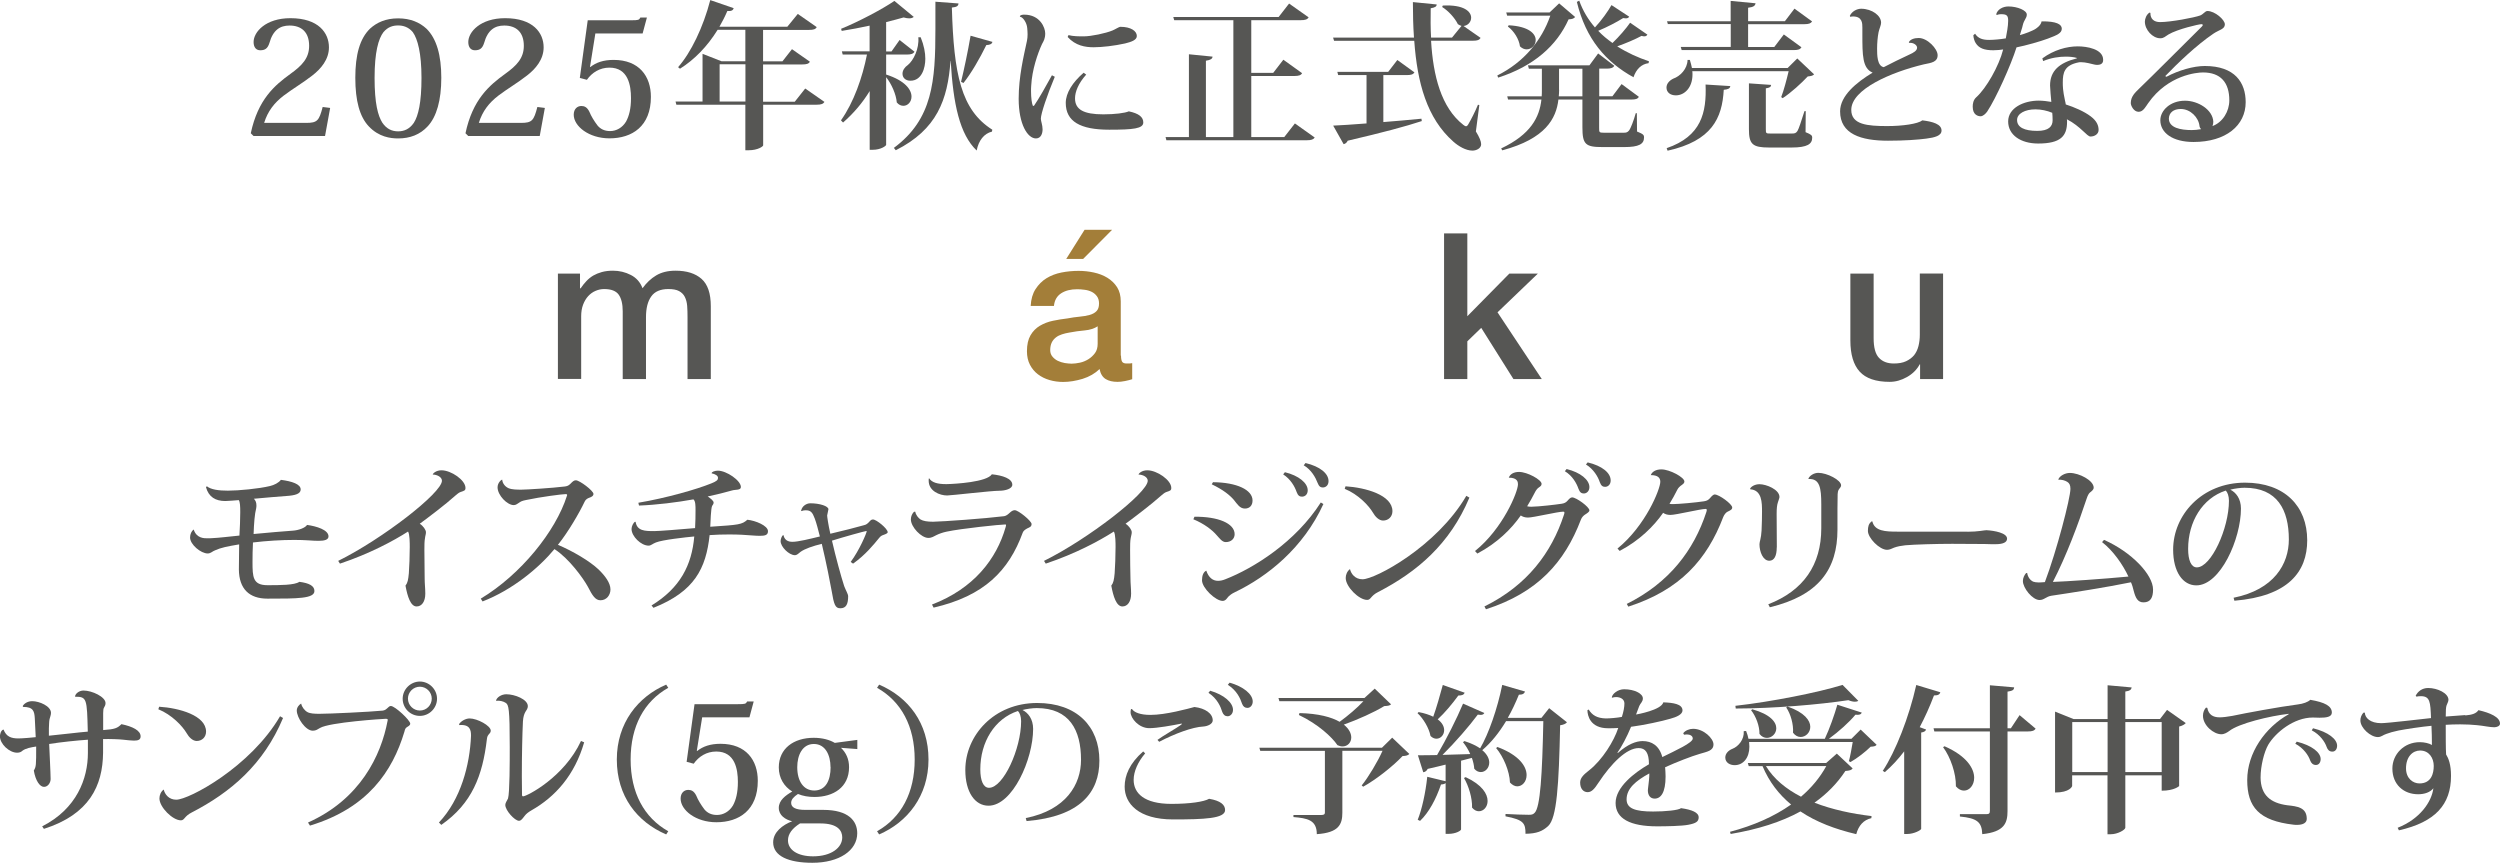 <?xml version="1.0" encoding="UTF-8"?><svg id="_レイヤー_2" xmlns="http://www.w3.org/2000/svg" viewBox="0 0 275.04 94.91"><defs><style>.cls-1{fill:#a37e39;}.cls-2{fill:#565654;}</style></defs><g id="_文字"><path class="cls-2" d="M36.32,11.89l-.56,3.07h-7.87l-.3-.3c.79-3.72,2.62-5.27,4.36-6.53,1.31-.94,2.06-1.75,2.06-3.09,0-1.52-.86-2.23-2.15-2.23-1.05,0-1.82.49-2.22,1.92-.19.61-.49.8-1.01.8-.44,0-.73-.31-.73-.91,0-1.1,1.33-2.62,4.05-2.62,3.09,0,4.24,1.62,4.24,3.21,0,1.34-.89,2.37-1.82,3.09-1.05.82-2.17,1.47-3.16,2.22-1.03.79-1.75,1.71-2.15,3h4.64c1.22,0,1.41-.26,1.8-1.75l.8.1Z"/><path class="cls-2" d="M40.57,13.9c-1-1.06-1.48-2.81-1.48-5.34s.49-4.31,1.62-5.41c.75-.68,1.73-1.13,3.09-1.13s2.37.45,3.11,1.13c1.13,1.1,1.64,2.95,1.64,5.41s-.51,4.28-1.5,5.34c-.84.91-1.94,1.33-3.25,1.33-.84,0-2.13-.16-3.23-1.33ZM42.19,3.53c-.56.73-.98,2.22-.98,5.04s.37,4.17.86,4.94c.47.68,1.05.94,1.73.94s1.26-.26,1.73-.94c.49-.77.84-2.22.84-4.94s-.42-4.29-.96-5.04c-.47-.56-1.06-.73-1.61-.73-.59,0-1.13.17-1.61.73Z"/><path class="cls-2" d="M59.94,11.89l-.56,3.07h-7.87l-.3-.3c.79-3.72,2.62-5.27,4.36-6.53,1.31-.94,2.06-1.75,2.06-3.09,0-1.52-.86-2.23-2.15-2.23-1.05,0-1.82.49-2.22,1.92-.19.61-.49.8-1.01.8-.44,0-.73-.31-.73-.91,0-1.1,1.33-2.62,4.05-2.62,3.09,0,4.24,1.62,4.24,3.21,0,1.34-.89,2.37-1.82,3.09-1.05.82-2.17,1.47-3.16,2.22-1.03.79-1.75,1.71-2.15,3h4.64c1.22,0,1.41-.26,1.8-1.75l.8.1Z"/><path class="cls-2" d="M63.79,8.57l.87-6.34h4.78c.79,0,.87-.03,1.01-.3h.72l-.47,1.75h-5.2l-.59,3.68.03.02c.65-.51,1.45-.79,2.57-.79,2.81,0,4.1,1.8,4.1,4.07,0,3.23-2.06,4.56-4.56,4.56-2.27,0-3.93-1.34-3.93-2.6,0-.66.42-.96.84-.96.35,0,.63.14.87.61.21.51.51,1.01.91,1.54.31.37.75.61,1.38.61.7,0,1.36-.38,1.76-1.05.33-.61.54-1.41.54-2.58,0-1.4-.31-3.35-2.37-3.35-1.06,0-1.92.54-2.48,1.34l-.79-.21Z"/><path class="cls-2" d="M88.59,9.74l2.11,1.47c-.14.23-.37.31-.87.31h-5.87v4.47c0,.12-.59.54-1.59.54h-.37v-5.01h-7.59l-.09-.35h2.97v-5.25l2.09.82h2.62v-3.46h-3.05c-1.15,1.85-2.55,3.28-4.14,4.28l-.21-.17c1.4-1.57,2.78-4.42,3.54-7.38l2.58.89c-.07.23-.25.35-.7.31-.26.61-.56,1.19-.87,1.73h7.47l1.15-1.41,2.08,1.45c-.12.24-.35.31-.84.31h-5.06v3.46h2.13l1.05-1.34,1.97,1.38c-.12.23-.37.3-.84.3h-4.31v4.1h3.49l1.13-1.43ZM79.17,11.17h2.84v-4.1h-2.84v4.1Z"/><path class="cls-2" d="M97.49,6v2.2c2.11.68,2.79,1.68,2.79,2.43,0,.59-.42,1.01-.89,1.01-.25,0-.51-.1-.73-.37-.07-.89-.58-2.04-1.17-2.78v7.45c-.02.12-.59.54-1.48.54h-.33v-6.46c-.79,1.29-1.76,2.44-2.93,3.46l-.23-.24c1.4-1.97,2.36-4.7,2.86-7.24h-2.67l-.09-.35h3.05v-2.83c-1.03.23-2.08.42-3.07.58-.03-.14-.05-.19-.07-.23,1.97-.8,4.57-2.18,5.87-3.07l2.13,1.76c-.12.1-.28.16-.49.16-.17,0-.38-.03-.63-.1-.54.16-1.21.33-1.92.51v3.23h.59l.89-1.26,1.64,1.29c-.14.23-.37.31-.82.31h-2.3ZM102.92.19l2.53.19c-.02.26-.16.4-.73.45.21,7.35,1.01,11.26,4.45,13.44l-.04.21c-.87.21-1.47.98-1.68,2.08-1.87-1.78-2.58-5.1-2.86-9.86h-.02c-.31,4.28-1.48,7.54-6.02,9.83l-.21-.26c4.28-3.16,4.57-7.37,4.57-13.07V.19ZM101.29,4.1c.37.91.51,1.71.51,2.37,0,.99-.38,2.41-1.64,2.41-.54,0-.87-.33-.87-.77,0-.37.24-.72.59-.96.61-.49,1.26-1.78,1.15-3.05h.26ZM105.73,9.01c.31-1.26.75-3.33,1.05-5.08l2.41.68c-.07.21-.23.33-.68.35-.72,1.47-1.64,3.07-2.51,4.17l-.26-.12Z"/><path class="cls-2" d="M116.05,8.43c-.84,2.02-1.54,4.08-1.54,4.63,0,.26.19.7.19,1.17,0,.44-.17,1-.73,1-.91,0-1.9-1.54-1.9-4.36,0-2.43.54-4.64.91-6.37.05-.24.07-.47.07-.72,0-.23-.02-.47-.04-.7-.05-.59-.47-1.2-.79-1.24l-.02-.07c.07-.12.28-.16.47-.16,1.75,0,2.32,1.43,2.32,2.06,0,.58-.17.84-.35,1.17-.49,1.06-1.1,2.85-1.19,4.57-.02.21-.02.42-.02.61,0,.77.09,1.4.21,1.64l.12-.03c.51-.72,1.4-2.32,1.97-3.35l.3.16ZM119.49,8.22c-.84.94-1.22,1.87-1.22,2.6,0,1.24.96,1.76,3.11,1.76,1.29,0,2.37-.14,2.81-.33,1.1.23,1.59.63,1.59,1.22,0,.68-1.08.8-3.75.8-3.19,0-4.78-.91-4.78-2.95,0-1.08.75-2.27,1.97-3.32l.28.21ZM117.54,3.86c.52.14,1.17.14,1.68.14.82,0,2.41-.33,3.18-.65.3-.12.7-.4.87-.4,1.12,0,1.8.45,1.8,1.01,0,.45-.61.65-1.29.82-1.17.26-2.53.42-3.46.42s-1.99-.17-2.86-1.13l.09-.21Z"/><path class="cls-2" d="M142.46,13.58l2.18,1.55c-.14.21-.37.3-.87.3h-15.45l-.09-.35h2.57V5.97l2.6.26c-.02.24-.21.37-.73.45v8.4h3.02V2.22h-6.51l-.1-.35h11.59l1.15-1.48,2.15,1.52c-.14.23-.37.31-.86.31h-5.45v5.8h2.41l1.12-1.45,2.06,1.48c-.12.23-.37.31-.84.31h-4.75v6.72h3.63l1.17-1.5Z"/><path class="cls-2" d="M162.75,11.56l-.38,2.9c.4.65.58,1.1.58,1.41,0,.44-.51.7-.96.7-.72,0-1.54-.49-2.09-.98-2.92-2.57-3.98-6.49-4.31-11.1h-8.82l-.11-.35h8.9c-.09-1.26-.12-2.57-.12-3.91l2.62.26c-.02.23-.16.33-.66.42-.02,1.08-.02,2.18.04,3.23h2.3l1.05-1.29c-.14-.04-.26-.1-.4-.19-.33-.68-1.05-1.47-1.73-1.89l.07-.16c2.36-.12,3.12.68,3.12,1.34,0,.47-.37.87-.84.91l1.88,1.31c-.14.23-.35.31-.84.31h-4.61c.23,3.88,1.12,7.35,3.54,9.25.12.1.23.16.31.16s.17-.07.26-.24c.26-.44.75-1.38,1.05-2.13l.14.04ZM152.19,8.26v5.17c1.31-.1,2.72-.23,4.19-.37l.04.26c-1.76.58-4.29,1.26-8.15,2.16-.1.23-.28.35-.45.38l-1.15-2.04c.82-.03,2.09-.12,3.67-.24v-5.32h-3.12l-.09-.35h5.59l1.01-1.31,1.88,1.36c-.14.23-.37.3-.84.3h-2.57Z"/><path class="cls-2" d="M171.53.37l1.76,1.5c-.14.17-.31.24-.72.26-1.29,2.88-3.82,5.15-7.75,6.41l-.09-.24c2.92-1.45,4.89-3.86,5.83-6.58h-4.75l-.1-.35h4.77l1.05-1ZM180.08,12.45l.02,2.02c.68.28.77.37.77.65,0,.73-.56,1.06-2.17,1.06h-2.41c-1.87,0-2.2-.3-2.2-2.18v-3.05h-2.64c-.24,2.08-1.4,4.31-6.18,5.59l-.12-.21c3.26-1.54,4.22-3.44,4.43-5.38h-3.67l-.09-.35h3.79c.02-.23.02-.47.02-.7v-2.34h-1.43l-.1-.37h6.76l.96-1.31,1.78,1.36c-.14.23-.38.31-.84.31h-.82v3.04h1.45l1.01-1.34,1.9,1.4c-.12.23-.35.3-.84.3h-3.53v3.09c0,.51,0,.56.49.56h2.25c.19,0,.37-.02.54-.23.19-.23.52-1.1.75-1.92h.1ZM165.98,2.78c2.23.12,2.97.94,2.97,1.62,0,.56-.45,1.03-1,1.03-.24,0-.49-.1-.73-.33-.1-.79-.66-1.69-1.33-2.18l.09-.14ZM171.53,9.88c0,.23-.02.47-.04.72h2.6v-3.04h-2.57v2.32ZM179.24,1.83c-.07.12-.17.19-.37.19-.09,0-.17-.02-.3-.03-.7.44-1.73.98-2.74,1.4.47.51,1.01.94,1.57,1.34.73-.7,1.52-1.62,1.94-2.23l1.9,1.31c-.07.12-.17.19-.35.19-.07,0-.17-.02-.3-.05-.7.38-1.69.8-2.67,1.15,1.1.7,2.29,1.24,3.49,1.64l-.04.21c-.79.1-1.36.66-1.66,1.55-3.04-1.68-5.24-4.19-6.23-8.29l.26-.14c.4,1.12.99,2.09,1.73,2.95.72-.77,1.45-1.8,1.82-2.46l1.94,1.27Z"/><path class="cls-2" d="M195.96,10.68c.28-.7.61-1.96.82-2.85h-10.6c.02.12.02.24.02.37,0,1.43-.87,2.29-1.83,2.29-.61,0-1.03-.33-1.03-.86,0-.44.35-.79.75-.98.75-.26,1.55-1.06,1.57-2.06h.25c.1.31.17.61.23.89h10.53l1.06-1.05,1.85,1.75c-.16.16-.33.19-.7.23-.68.73-1.85,1.8-2.76,2.39l-.16-.12ZM190.36,9.48c-.04.26-.23.35-.72.4-.17,3.12-1.31,5.62-6.18,6.7l-.1-.28c3.82-1.31,4.4-3.91,4.28-7l2.72.17ZM183.5,2.67l-.1-.33h7V.1l2.74.26c-.05.28-.23.42-.82.49v1.48h4.05l1.05-1.38,1.94,1.41c-.14.21-.35.3-.84.3h-6.2v2.51h2.88l1.05-1.38,1.94,1.41c-.14.23-.35.31-.86.31h-12.32l-.1-.35h5.5v-2.51h-6.9ZM198.66,12.24l-.02,2.3c.63.26.73.35.73.61,0,.68-.51,1.08-2.27,1.08h-2.46c-1.85,0-2.23-.37-2.23-2.02v-5.04l2.44.17c-.02.21-.12.31-.58.38v4.5c0,.45.02.47.51.47h2.32c.35,0,.47-.02.65-.28.16-.26.42-1.1.77-2.18h.14Z"/><path class="cls-2" d="M210.01,4.63c.16-.3.58-.45,1.08-.45.96,0,2.08,1.19,2.08,1.89,0,.75-.66.84-1.52,1.01-3.6.86-7.98,2.74-7.98,5.01,0,1.62,1.76,1.78,3.96,1.78,1.68,0,3.37-.24,3.86-.63,1.15.14,2.11.42,2.11,1.12,0,.58-.75.77-1.68.89-.89.12-2.39.23-4.21.23-2.97,0-5.27-.73-5.27-3.23,0-1.71,1.8-3.19,3.58-4.26-1.13-.47-1.13-1.92-1.13-4.24v-.72c0-.45,0-1.22-1.03-1.22-.11,0-.19.02-.3.04l-.05-.1c.21-.49.77-.79,1.26-.79,1.19.02,2.18.75,2.18,1.54,0,.28-.19.63-.28,1.05-.1.52-.16,1.19-.16,1.8,0,.68,0,1.9.73,2.04.73-.38,1.97-1,2.81-1.38.52-.23.86-.45.86-.77,0-.28-.42-.58-.86-.52l-.05-.07Z"/><path class="cls-2" d="M219.62,1.55c.14-.51.72-.84,1.34-.84,1,0,2.02.44,2.02.89,0,.42-.3.54-.45,1.2-.05.28-.23.73-.31,1.06.49-.12,1.43-.47,1.78-.72.38-.26.56-.52.61-.79,1.64-.02,2.22.33,2.22.8s-.45.7-1.54,1.1c-.79.3-2.46.77-3.44.96-.61,1.94-2.25,5.59-3.23,7.07-.19.26-.47.51-.72.51-.28,0-.87-.14-.87-1.05,0-.3.05-.73.38-1.03,1.1-.98,2.51-3.44,2.97-5.27-.16.04-.73.09-1.08.09-1.01,0-1.59-.23-1.94-.79-.12-.16-.26-.59-.26-.87l.19-.16c.35.54.86.68,1.55.68.45,0,1.29-.07,1.83-.17.1-.54.26-1.33.26-1.94,0-.58-.16-.72-.79-.72-.14,0-.3.02-.47.09l-.07-.12ZM224.71,6.41c1.24-.91,2.67-1.31,3.88-1.31.98,0,2.79.28,2.79,1.48,0,.14,0,.56-.66.56-.1,0-.21-.02-.31-.04-.31-.07-.96-.26-1.47-.26-.09,0-.17,0-.25.02-1.59.31-1.75,1.15-1.75,2.22,0,.38,0,.87.24,1.97.04.14.07.33.09.44.94.3,2.03.77,2.74,1.31.7.52.87,1.05.87,1.5s-.44.72-.89.72c-.38.02-1.08-1.12-2.6-1.9.02.07.02.17.02.28,0,1.57-.7,2.39-3.18,2.39-1.92,0-3.3-.94-3.3-2.43s1.71-2.29,3.37-2.29c.42,0,1,.07,1.38.14-.05-.51-.12-1.29-.14-1.8,0-1.61,1-2.5,2.95-2.99l-.02-.05c-.31-.09-.72-.14-1.19-.14-.73,0-1.62.12-2.5.49l-.09-.31ZM225.78,12.41c-.56-.24-1.24-.38-1.85-.38-1.15,0-2.02.47-2.02,1.17,0,.8.79,1.2,2.22,1.2,1.26,0,1.69-.49,1.69-1.17,0-.3-.02-.66-.04-.82Z"/><path class="cls-2" d="M238.34,8.45c1.34-.72,3-1.19,4.22-1.19,3.32,0,4.5,1.83,4.5,3.98,0,2.57-2.18,4.38-5.74,4.38-2.3,0-3.65-1.01-3.65-2.39,0-1.05,1.06-2.15,2.72-2.15,1.43,0,3.05.98,3.11,2.32,0,.14-.04.35-.09.47,1.13-.42,1.85-1.62,1.85-2.83,0-1.97-.96-3.07-2.9-3.07-.63,0-3.84.26-6.02,3.37-.3.42-.56.96-1.06.96-.54,0-.86-.68-.86-.96,0-.72.47-1.15.92-1.59,1.47-1.41,4.8-4.75,6.88-6.81.09-.09.12-.14.12-.19s-.05-.09-.16-.09c-.26,0-2.62.54-3.61,1.13-.4.24-.51.42-.91.42-.84,0-1.69-.93-1.69-1.83,0-.31.17-.79.52-1l.09.04c-.02.66.4,1.01,1.06,1.01,1.17,0,3.77-.49,4.42-.73.35-.14.54-.49.79-.49.82,0,1.92.96,1.92,1.47,0,.54-.63.59-1.27,1.03-1.87,1.27-3.89,3.21-5.29,4.66l.12.07ZM241.12,14.31c.3,0,.66-.03,1.03-.1-.07-.09-.16-.21-.17-.35-.1-.94-1-1.87-2.06-1.87-.82,0-1.29.42-1.31,1.05,0,1.03,1.31,1.27,2.51,1.27Z"/><path class="cls-2" d="M61.39,30.1h2.42v1.62h.07c.19-.28.4-.55.63-.79.22-.24.47-.44.75-.61.28-.16.59-.29.95-.39.36-.1.77-.15,1.23-.15.7,0,1.36.16,1.96.47.61.31,1.04.8,1.29,1.46.43-.6.93-1.07,1.5-1.41.57-.34,1.28-.52,2.13-.52,1.23,0,2.18.3,2.86.9.68.6,1.02,1.6,1.02,3.01v8.01h-2.56v-6.78c0-.46-.01-.89-.04-1.27s-.12-.71-.26-.99c-.14-.28-.36-.49-.64-.64-.28-.15-.67-.22-1.17-.22-.87,0-1.5.27-1.88.81-.39.54-.58,1.3-.58,2.29v6.8h-2.56v-7.45c0-.81-.15-1.42-.44-1.83-.29-.41-.83-.62-1.6-.62-.33,0-.65.07-.95.2-.31.13-.58.33-.81.58-.23.25-.42.57-.56.94s-.21.8-.21,1.28v6.89h-2.56v-11.6Z"/><path class="cls-1" d="M123.33,39.12c0,.31.04.54.12.67.08.13.24.2.48.2h.27c.1,0,.22-.01.36-.04v1.77c-.09.03-.21.06-.35.1-.14.04-.29.07-.44.1s-.3.05-.45.07c-.15.01-.28.02-.38.02-.52,0-.96-.1-1.3-.31-.34-.21-.57-.58-.67-1.1-.51.49-1.13.85-1.87,1.08-.74.22-1.45.34-2.14.34-.52,0-1.02-.07-1.5-.21s-.9-.35-1.27-.63c-.37-.28-.66-.63-.88-1.05s-.33-.92-.33-1.49c0-.72.13-1.3.39-1.75s.61-.8,1.03-1.05c.43-.25.9-.44,1.44-.55.53-.11,1.07-.2,1.6-.26.46-.09.9-.15,1.32-.19.42-.04.79-.1,1.11-.19.32-.09.58-.23.76-.42.19-.19.28-.47.28-.84,0-.33-.08-.6-.24-.81-.16-.21-.35-.37-.58-.48-.23-.11-.49-.19-.77-.22-.29-.04-.55-.06-.81-.06-.72,0-1.31.15-1.77.45-.46.3-.73.76-.79,1.39h-2.56c.04-.75.22-1.37.54-1.86s.71-.89,1.2-1.19,1.04-.51,1.65-.63c.61-.12,1.24-.18,1.88-.18.57,0,1.13.06,1.68.18.55.12,1.05.31,1.49.58.44.27.8.62,1.07,1.04.27.43.4.95.4,1.56v5.97ZM120.78,35.89c-.39.25-.87.41-1.44.46-.57.05-1.14.13-1.71.24-.27.04-.53.11-.79.19-.25.08-.48.19-.67.34s-.35.33-.46.56-.17.51-.17.84c0,.28.08.52.25.72.16.19.36.35.59.46.23.11.49.19.76.24.28.04.53.07.75.07.28,0,.59-.04.92-.11.33-.07.64-.2.93-.38.29-.18.53-.41.73-.68s.29-.62.29-1.02v-1.91ZM119.32,25.28h3.03l-3.19,3.21h-1.86l2.02-3.21Z"/><path class="cls-2" d="M158.87,25.68h2.56v9.11l4.62-4.69h3.14l-4.44,4.26,4.87,7.34h-3.12l-3.54-5.63-1.53,1.48v4.15h-2.56v-16.02Z"/><path class="cls-2" d="M213.75,41.7h-2.51v-1.62h-.04c-.31.58-.78,1.05-1.4,1.4-.62.35-1.25.53-1.9.53-1.53,0-2.63-.38-3.31-1.13-.68-.75-1.02-1.9-1.02-3.42v-7.36h2.56v7.11c0,1.02.19,1.73.58,2.15.39.42.93.63,1.64.63.54,0,.99-.08,1.35-.25s.65-.39.88-.66c.22-.28.38-.61.48-1,.1-.39.15-.81.15-1.26v-6.73h2.56v11.6Z"/><path class="cls-2" d="M22.75,53.49c.45.38,1.34.49,2.32.49,1.17,0,3.4-.21,4.64-.51.44-.1.98-.37,1.19-.68,1.22.16,2.18.47,2.18,1.06,0,.47-.58.66-1.61.72-.73.04-2.23.19-3.54.3.19.19.28.42.28.72,0,.1,0,.23-.03.35-.16.61-.24,1.62-.28,2.81,1.66-.16,3.35-.3,4.33-.37.61-.04,1.36-.31,1.55-.63,1.03.14,2.36.54,2.36,1.26,0,.38-.45.49-1.1.49-.31,0-.7-.02-1.08-.05-.47-.03-1.01-.05-1.59-.05-1.41,0-3.04.1-4.54.28-.04.73-.05,1.5-.05,2.15,0,1.64.03,2.55,1.64,2.55,1.34,0,3,0,3.51-.37,1.1.14,1.66.45,1.66,1.01,0,.84-1.87.84-5.17.84-1.99,0-3.12-1.06-3.14-3.21,0-.68.02-1.97.03-2.76-1.34.23-1.97.35-2.64.65-.3.1-.47.35-.82.35-.75,0-1.94-.98-1.94-1.76,0-.37.16-.7.38-.87h.02c.31.96,1.13.96,1.5.96.17,0,.37,0,.58-.02.63-.02,1.82-.17,2.95-.28.05-.73.09-1.92.09-2.57s-.02-1.12-.16-1.33c-.49.03-1.12.1-1.48.1-1.08,0-1.83-.44-2.13-1.52l.09-.1Z"/><path class="cls-2" d="M37.2,61.71c4.87-2.41,11.42-7.49,11.42-8.82,0-.42-.56-.68-1.01-.68,0-.12.37-.47.96-.47,1.06,0,2.64,1.08,2.64,1.94,0,.28-.12.31-.54.45-.21.07-.38.24-.58.4-1.06.96-2.93,2.37-3.91,3.09.38.24.68.68.68.93,0,.26-.07.35-.1.63-.07.35-.07.86-.07,1.33,0,.91.02,2.51.03,3.14,0,.56.07,1.08.07,1.66,0,.87-.38,1.41-.96,1.41-.65,0-1-1.08-1.22-2.29.24-.31.3-.63.37-1.36.05-.68.1-1.94.1-2.88,0-.4,0-1.43-.19-1.71-1.61,1.03-4.21,2.43-7.49,3.53l-.19-.3Z"/><path class="cls-2" d="M52.89,65.86c4.4-2.64,8.24-7.4,9.48-11.31.02-.03.02-.07.02-.1,0-.07-.04-.09-.16-.09-.35,0-2.72.3-4.36.65-.44.09-.58.16-.77.3-.17.1-.33.26-.58.26-.72,0-1.78-1.08-1.78-1.96,0-.49.4-.84.51-.84.03.4.31.77.7.94.38.16.93.16,1.43.16s3.33-.17,4.78-.35c.31-.05.4-.12.58-.28.24-.24.38-.4.61-.4.42,0,1.94,1.15,1.94,1.5,0,.24-.24.35-.54.45-.24.1-.37.26-.45.44-.54,1.15-1.8,3.32-2.92,4.71,1.61.68,3.49,1.78,4.47,2.71.72.7,1.31,1.48,1.31,2.2,0,.61-.42,1.19-1.1,1.19-.56,0-.89-.52-1.38-1.48-.51-.94-2.08-3.12-3.68-4.15-1.73,2.09-4.63,4.49-7.91,5.76l-.19-.3Z"/><path class="cls-2" d="M78.3,52.04c0-.12.33-.26.68-.26.94,0,2.53,1.08,2.53,1.8,0,.38-.61.26-.98.38-.72.21-1.78.47-2.67.66.33.23.65.47.65.68,0,.12-.09.26-.16.35-.14.21-.19,1.92-.21,2.3,3.16-.21,3.47-.23,4.08-.77.89.09,2.27.65,2.27,1.26,0,.45-.35.51-.94.51-.42,0-1.34-.09-1.97-.12-.4-.02-.87-.03-1.4-.03-.66,0-1.4.02-2.11.07-.4,3.68-1.66,6.2-6.18,8l-.21-.26c3.14-1.92,4.43-4.43,4.7-7.59-.96.09-3.51.37-4.22.66-.37.14-.54.35-.8.35-.84,0-1.88-1.03-1.88-1.83,0-.3.19-.68.38-.8l.07.02c.16.99,1.01,1.01,2.04,1.01.52,0,2.65-.17,4.5-.33.04-.65.05-1.4.05-1.94,0-.51,0-1.03-.23-1.22-1.83.33-4.07.61-5.99.68l-.07-.31c3.04-.51,6.41-1.47,8.03-2.13.63-.26.73-.37.73-.63,0-.21-.31-.4-.68-.47l-.02-.02Z"/><path class="cls-2" d="M88.14,56.17c.09-.47.56-.8,1.01-.8,1.03,0,1.99.31,1.99.66,0,.1-.14.58-.14.68,0,.14.12,1,.35,2.01,1.33-.31,2.95-.72,3.7-.94.24-.05.37-.16.54-.33.17-.19.26-.3.45-.3.38,0,1.62,1.01,1.62,1.4,0,.12-.21.21-.47.3-.25.09-.31.14-.51.38-.54.66-1.47,1.82-2.83,2.78l-.26-.19c.96-1.29,1.76-3.19,1.76-3.37,0-.03-.02-.03-.05-.03-.12,0-2.57.68-3.77,1.06.42,1.83,1,3.94,1.34,4.99.16.44.44.89.44,1.12,0,.86-.21,1.33-.86,1.33-.56,0-.7-.38-.96-1.94-.12-.7-.58-3.05-1.08-5.15-.98.24-1.85.54-2.32.87-.26.19-.38.38-.66.38-.63-.02-1.55-.91-1.55-1.55,0-.19.11-.56.28-.66l.04.02c.04.17.17.72.96.72.66,0,1.97-.33,3.04-.59-.19-.75-.38-1.48-.56-1.96-.26-.7-.45-.92-1-.92-.16,0-.31.02-.47.09l-.04-.03Z"/><path class="cls-2" d="M102.53,66.51c4.61-1.76,7.11-5.03,8.1-8.5.04-.12.05-.19.05-.24,0-.07-.04-.07-.1-.07-.49,0-4.8.44-6.44.79-.42.09-.82.23-1.12.38-.26.12-.49.31-.89.31-.77,0-1.92-1.2-1.92-2.04,0-.35.16-.66.35-.84h.14c.03.33.35.72.59.86.28.16.72.24,1.36.24,1.13-.02,5.71-.35,7.82-.61.51-.09.71-.66,1.17-.66.4,0,1.85,1.19,1.85,1.52,0,.31-.24.37-.45.47-.19.1-.45.26-.52.47-1.54,4.21-4.24,6.97-9.81,8.26l-.17-.33ZM104.16,53.26c.98-.02,4.42-.23,4.96-1.08,1.17.12,2.25.47,2.25,1.15,0,.44-.77.66-1.43.66-.91,0-5.29.52-5.74.52-.82,0-2.03-.49-2.03-1.62,0-.1,0-.19.02-.26h.04c.28.45.92.63,1.82.63h.12Z"/><path class="cls-2" d="M114.85,61.71c4.87-2.41,11.42-7.49,11.42-8.82,0-.42-.56-.68-1.01-.68,0-.12.37-.47.96-.47,1.07,0,2.64,1.08,2.64,1.94,0,.28-.12.31-.54.45-.21.07-.38.24-.58.4-1.07.96-2.93,2.37-3.91,3.09.38.24.68.68.68.93,0,.26-.07.35-.11.63-.07.35-.07.86-.07,1.33,0,.91.02,2.51.04,3.14,0,.56.07,1.08.07,1.66,0,.87-.38,1.41-.96,1.41-.65,0-1-1.08-1.22-2.29.24-.31.3-.63.37-1.36.05-.68.1-1.94.1-2.88,0-.4,0-1.43-.19-1.71-1.61,1.03-4.21,2.43-7.49,3.53l-.19-.3Z"/><path class="cls-2" d="M131.41,56.85c2.6-.03,4.42.73,4.42,1.92,0,.49-.38.87-.98.87-.4,0-.68-.42-1.05-.82-.45-.51-1.31-1.2-2.51-1.69l.12-.28ZM145.6,55.44c-2.2,4.83-6.14,7.98-9.74,9.71-.4.19-.54.33-.68.45-.17.16-.3.49-.65.51-.77.02-2.29-1.41-2.29-2.27,0-.49.14-.91.47-1.06.26.77.72,1.12,1.29,1.12.24,0,.51-.05.8-.17,3.14-1.22,7.75-4.12,10.51-8.45l.28.17ZM133.45,53.05c2.62.02,4.35.84,4.35,2.01,0,.54-.31.89-.84.89-.56,0-.84-.49-1.22-.96-.44-.51-1.15-1.1-2.43-1.71l.14-.23ZM141.36,51.95c1.52.37,2.51,1.19,2.51,1.99,0,.47-.31.7-.63.7-.25,0-.44-.1-.59-.51-.21-.61-.66-1.41-1.48-1.94l.19-.24ZM143.63,50.94c1.59.38,2.53,1.15,2.53,1.99,0,.47-.31.7-.63.7-.24,0-.42-.1-.58-.52-.21-.56-.68-1.43-1.52-1.92l.19-.24Z"/><path class="cls-2" d="M148.02,53.5c2.22.14,5.17.96,5.17,2.74,0,.61-.45,1.03-1.03,1.03-.44,0-.86-.42-1.1-.85-.47-.8-1.64-2.04-3.12-2.64l.09-.28ZM161.66,54.74c-2.15,5.13-5.78,8.19-10.04,10.39-.84.42-.79.87-1.21.87-.91,0-2.36-1.45-2.36-2.41,0-.37.16-.75.47-.98.12.52.56,1.12,1.38,1.12,1.4,0,8.17-3.61,11.42-9.18l.33.19Z"/><path class="cls-2" d="M162.29,60.61c3.05-2.46,4.71-6.49,4.71-7.33,0-.21-.02-.73-1.01-.73.14-.37.52-.63,1.13-.63.91,0,2.48.86,2.48,1.31,0,.21-.14.28-.33.42-.1.05-.31.31-.4.51-.23.47-.58,1.08-.86,1.54.12.04.33.05.47.05.92-.02,2.67-.23,3.33-.33.33-.05.49-.16.66-.35.14-.16.31-.35.49-.35.45,0,1.9,1.05,1.9,1.43,0,.16-.24.31-.49.47-.14.09-.35.28-.45.56-1.78,4.66-4.73,8.01-10.44,9.85l-.17-.31c4.7-2.32,7.38-5.9,8.75-10.09.04-.1.05-.19.05-.24,0-.07-.04-.1-.12-.1-.61,0-3.3.65-3.88.65-.35,0-.59-.09-.8-.23-1.03,1.48-2.6,3.04-4.78,4.19l-.24-.26ZM172.35,51.6c1.52.37,2.51,1.19,2.51,1.99,0,.45-.31.7-.61.7-.25,0-.44-.1-.59-.51-.21-.61-.66-1.43-1.5-1.94l.19-.24ZM174.67,50.87c1.59.38,2.53,1.15,2.53,1.99,0,.45-.3.7-.61.7-.25,0-.44-.1-.59-.52-.19-.58-.68-1.43-1.52-1.94l.19-.23Z"/><path class="cls-2" d="M177.95,60.35c3.11-2.53,4.71-6.55,4.71-7.35,0-.44-.28-.73-1.05-.73.14-.37.56-.63,1.17-.63.91,0,2.53.87,2.53,1.33,0,.21-.16.28-.33.42-.12.07-.37.3-.45.49-.23.47-.58,1.1-.86,1.55.1.02.26.03.38.03.61,0,2.5-.17,3.42-.31.33-.05.49-.16.66-.35.16-.19.35-.4.52-.4.47,0,1.92,1.05,1.92,1.43,0,.23-.19.31-.52.47-.16.07-.37.33-.47.59-1.78,4.66-4.73,8.01-10.44,9.85l-.17-.3c4.7-2.34,7.38-5.92,8.75-10.09.04-.1.05-.19.05-.24,0-.09-.04-.12-.12-.12-.59,0-3.25.66-3.88.66-.35,0-.59-.09-.8-.23-1.03,1.48-2.6,3.04-4.78,4.19l-.24-.26Z"/><path class="cls-2" d="M195.47,60.22c0,.91-.26,1.47-.82,1.47-.68,0-1.08-.96-1.08-1.82,0-.28.19-.65.23-1.5.04-.63.05-1.71.05-2.08,0-.98,0-2.37-1.29-2.46l-.02-.07c.11-.24.54-.49,1.03-.49.75,0,2.2.58,2.2,1.41,0,.1-.09.33-.17.58-.1.3-.14.66-.14,1.26l.02,3.7ZM198.96,52.65c.11-.3.59-.63,1.08-.63.96,0,2.51.79,2.51,1.38,0,.19-.17.31-.26.47-.07.1-.12.33-.12.49,0,.44-.02.79-.02,1.61v2.3c0,4.36-2.06,7.24-7.44,8.54l-.17-.33c3.88-1.5,5.83-4.35,5.83-8.36v-2.64c0-1.8-.17-2.85-1.4-2.78l-.02-.05Z"/><path class="cls-2" d="M216.45,58.5c1.19,0,1.83-.17,2.09-.17.91.05,2.27.31,2.27.93,0,.42-.47.61-1.26.61-.3,0-.82,0-1.22-.02-.7,0-2.11-.02-3.56-.02-1.68,0-4.15.07-5.15.16-.44.05-.86.12-1.24.26-.26.1-.47.24-.77.24-.84,0-2.11-1.31-2.11-2.08,0-.49.09-.77.37-1.03l.12-.02c.24,1.08,1.45,1.13,2.74,1.13h7.72Z"/><path class="cls-2" d="M231.49,59.4c3.02,1.34,5.38,3.82,5.38,5.46,0,.86-.26,1.41-1.05,1.41-.63,0-.87-.47-1.08-1.27-.07-.3-.17-.66-.3-.94-2.62.54-6.65,1.17-8.75,1.48-.59.09-.79.47-1.31.47-.77,0-1.83-1.31-1.83-2.09,0-.33.16-.66.35-.87l.12-.02c.07.44.31.79.66.96.14.05.35.09.61.09.19,0,.42-.02.68-.04,1.31-3.47,2.81-9.25,2.81-10.26,0-.42-.12-.63-.35-.77-.25-.16-.63-.26-.96-.23l-.02-.05c.16-.38.73-.7,1.27-.7,1.01,0,2.62.82,2.62,1.62,0,.23-.26.42-.42.54-.14.12-.26.38-.35.65-.92,2.78-2.22,6.28-3.72,9.18,1.47-.05,5.57-.33,8.31-.59-.61-1.31-1.69-2.86-2.9-3.79l.21-.24Z"/><path class="cls-2" d="M245.74,65.76c4.43-.89,6.07-3.7,6.07-6.41,0-3.26-1.27-5.69-4.87-5.69-.45,0-1.12.09-1.57.21.61.3,1.17.98,1.17,2.08,0,3.35-2.27,8.45-4.91,8.45-1.48,0-2.55-1.48-2.55-3.93,0-3.79,3.14-7.37,7.91-7.37,4.35,0,6.84,2.58,6.84,6.34,0,3.47-2.09,6.16-8.01,6.65l-.09-.33ZM244.87,53.97c-2.57.84-4.14,3.42-4.14,6.42,0,1.24.33,2.03.96,2.03,1.57,0,3.53-4.28,3.53-7.33,0-.52-.16-.94-.35-1.12Z"/><path class="cls-2" d="M8.26,76.63c0-.3.45-.66.92-.66.96,0,2.43.7,2.43,1.38,0,.21-.07.33-.16.49-.07.09-.1.3-.1.61v1.87c1.29-.09,1.57-.21,2.01-.65,1.24.26,2.11.7,2.11,1.34,0,.37-.26.47-.72.47-.31,0-.72-.05-1.19-.1-.4-.05-1.45-.09-2.22-.07v1.52c-.04,3.61-1.5,6.76-6.51,8.36l-.19-.28c3.79-1.92,5.03-5.24,5.03-8.06v-1.47c-1.26.09-2.92.26-4.26.47.02.56.16,3.25.16,3.86,0,.38-.28.86-.73.86s-.93-.66-1.12-1.8c.26-.42.26-.59.26-2.64-.58.09-1.15.19-1.52.47-.14.14-.33.21-.58.21-.84,0-1.89-.94-1.89-1.83,0-.07.07-.65.4-.72.3.79.84.98,1.64.98.42,0,1.61-.1,1.9-.14-.04-.85-.07-1.57-.1-2.06-.05-.77-.14-1.27-1.29-1.27l-.04-.09c.14-.26.52-.54,1.05-.54.77,0,2.06.54,2.06,1.29,0,.23-.1.45-.16.7-.05.21-.05.63-.07.99v.82c1.48-.14,3.26-.37,4.28-.45-.09-3.65-.1-3.84-1.4-3.84l-.02-.02Z"/><path class="cls-2" d="M17.5,77.75c2.22.14,5.17.96,5.17,2.74,0,.61-.45,1.03-1.03,1.03-.44,0-.86-.42-1.1-.85-.47-.8-1.64-2.04-3.12-2.64l.09-.28ZM31.14,78.99c-2.15,5.13-5.78,8.19-10.04,10.39-.84.42-.79.87-1.2.87-.91,0-2.36-1.45-2.36-2.41,0-.37.16-.75.47-.98.12.52.56,1.12,1.38,1.12,1.4,0,8.17-3.61,11.42-9.18l.33.19Z"/><path class="cls-2" d="M33.89,90.49c5.74-2.57,8.03-7.37,8.75-11.19,0-.03.02-.07.02-.1,0-.09-.07-.12-.23-.12-.23,0-6.18.38-7.23,1.01-.26.14-.42.3-.79.3-.8,0-1.76-1.43-1.76-2.23,0-.35.28-.65.47-.75l.02.02c.07.35.38.75.68.91.28.16.77.19,1.29.19,1.15,0,5.55-.21,6.98-.35.49-.05.61-.51.91-.51.45,0,2.13,1.57,2.13,1.94,0,.21-.24.3-.38.4s-.19.19-.26.49c-1.31,4.35-4.02,8.4-10.39,10.33l-.21-.33ZM46.19,74.98c1.03,0,1.89.86,1.89,1.89s-.85,1.89-1.89,1.89-1.89-.84-1.89-1.89.89-1.89,1.89-1.89ZM47.5,76.86c0-.72-.59-1.31-1.31-1.31s-1.31.59-1.31,1.31.59,1.31,1.31,1.31c.75,0,1.31-.61,1.31-1.31Z"/><path class="cls-2" d="M50.5,79.67c.21-.33.72-.63,1.17-.63.84,0,2.32.8,2.32,1.34,0,.21-.12.3-.24.44-.12.16-.16.26-.19.54-.47,3.96-1.62,7.03-5.01,9.39l-.26-.26c2.41-2.55,3.4-6.34,3.53-9.55,0-.59-.09-1.27-1.29-1.17l-.02-.1ZM64.27,81.66c-1.05,3.63-3.18,6-5.8,7.49-.33.19-.58.38-.75.61-.23.28-.37.54-.63.54-.45,0-1.5-1.13-1.5-1.75,0-.23.21-.49.3-.7.19-.65.19-4.07.19-5.67,0-4.26-.12-4.64-.44-4.85-.24-.17-.68-.28-1.05-.23l-.02-.02c.07-.35.59-.7,1.13-.7.93,0,2.37.56,2.37,1.31,0,.26-.14.42-.28.65-.12.23-.23.51-.26,1.05-.07,1.4-.12,3.81-.12,6,0,.72.02,1.43.02,2.06,0,.1.04.16.12.16.4,0,4.52-2.09,6.37-6.09l.33.14Z"/><path class="cls-2" d="M73.29,91.8c-3.21-1.38-5.43-4.21-5.43-8.24s2.34-6.91,5.43-8.24l.23.35c-2.67,1.5-4.14,4.24-4.14,7.89s1.47,6.39,4.14,7.89l-.23.35Z"/><path class="cls-2" d="M75.54,83.81l.87-6.34h4.78c.79,0,.87-.03,1.01-.3h.72l-.47,1.75h-5.2l-.59,3.68.04.02c.65-.51,1.45-.79,2.57-.79,2.81,0,4.1,1.8,4.1,4.07,0,3.23-2.06,4.56-4.56,4.56-2.27,0-3.93-1.34-3.93-2.6,0-.66.42-.96.84-.96.35,0,.63.14.87.61.21.51.51,1.01.91,1.54.31.37.75.61,1.38.61.7,0,1.36-.38,1.76-1.05.33-.61.54-1.41.54-2.58,0-1.4-.31-3.35-2.38-3.35-1.06,0-1.92.54-2.48,1.34l-.79-.21Z"/><path class="cls-2" d="M92.5,82.25c.59.56.91,1.27.91,2.15,0,2.22-1.73,3.28-3.81,3.28-.65,0-1.26-.1-1.81-.33-.47.31-.75.61-.75.98,0,.51.51.77,1.54.77h1.99c2.81,0,3.74,1.24,3.74,2.57,0,1.89-1.97,3.25-4.94,3.25-2.6,0-4.31-.73-4.31-2.25,0-1.13,1.05-1.92,2.09-2.32-.75-.17-1.47-.65-1.47-1.47s.72-1.36,1.48-1.8c-.89-.54-1.48-1.48-1.48-2.65,0-2.08,1.64-3.26,3.84-3.26,1,0,1.78.24,2.32.56l2.48-.33v1.01l-1.82-.14ZM88,90.6c-.82.52-1.31,1.13-1.31,1.85,0,1.06,1.07,1.76,2.76,1.76,2.02,0,3.21-.96,3.21-2.08,0-.73-.47-1.54-2.41-1.54h-2.25ZM91.37,84.4c0-1.31-.56-2.55-1.83-2.55s-1.83,1.24-1.83,2.55c0,1.55.7,2.57,1.87,2.57,1.26,0,1.8-1.12,1.8-2.57Z"/><path class="cls-2" d="M96.72,75.32c3.21,1.38,5.43,4.21,5.43,8.24s-2.34,6.91-5.43,8.24l-.23-.35c2.67-1.5,4.14-4.24,4.14-7.89s-1.47-6.39-4.14-7.89l.23-.35Z"/><path class="cls-2" d="M112.86,90c4.43-.89,6.07-3.7,6.07-6.41,0-3.26-1.27-5.69-4.87-5.69-.45,0-1.12.09-1.57.21.61.3,1.17.98,1.17,2.08,0,3.35-2.27,8.45-4.91,8.45-1.48,0-2.55-1.48-2.55-3.93,0-3.79,3.14-7.37,7.91-7.37,4.35,0,6.84,2.58,6.84,6.34,0,3.47-2.09,6.16-8.01,6.65l-.09-.33ZM111.99,78.22c-2.57.84-4.14,3.42-4.14,6.42,0,1.24.33,2.03.96,2.03,1.57,0,3.53-4.28,3.53-7.33,0-.52-.16-.94-.35-1.12Z"/><path class="cls-2" d="M125.99,82.88c-.79.92-1.27,1.99-1.27,2.92,0,1.47,1.17,2.64,4.15,2.64,2.02,0,3.58-.23,4.15-.56,1.26.21,1.76.66,1.76,1.24,0,.94-2.3,1.03-5.73,1.03-3.8,0-5.32-1.75-5.32-3.6,0-1.24.54-2.57,2.04-3.88l.21.21ZM130.02,79.6c-1.05.21-2.71.51-3.58.51-1.15,0-2.06-1.08-2.06-1.76,0-.12.02-.24.05-.35l.12.02c.23.35.89.63,2.02.63,1.69,0,4.12-.68,4.84-.87,1.19.14,2.01.72,2.01,1.47,0,.4-.56.65-1.05.68-1.15.05-3.16.79-4.84,1.68l-.19-.21c.58-.44,2.06-1.26,2.64-1.69l.04-.09ZM133.14,75.99c1.52.44,2.51,1.31,2.51,2.11,0,.4-.28.7-.59.7-.28,0-.47-.16-.59-.47-.17-.56-.54-1.47-1.52-2.11l.19-.23ZM135.27,75.1c1.5.42,2.55,1.26,2.55,2.08,0,.4-.26.7-.58.7-.28,0-.47-.14-.59-.45-.19-.58-.58-1.47-1.57-2.09l.19-.23Z"/><path class="cls-2" d="M153.16,81.15l1.89,1.8c-.16.16-.35.21-.75.23-1.01,1.08-2.88,2.57-4.33,3.37l-.16-.14c.75-.93,1.76-2.62,2.29-3.81h-4.42v6.81c0,1.27-.38,2.2-2.81,2.36,0-1.57-1.05-1.75-2.57-1.88v-.23h3.09c.28,0,.37-.09.37-.26v-6.79h-7.11l-.1-.35h13.49l1.12-1.1ZM142.96,78.45c2.11.05,3.53.45,4.42.96.91-.66,1.96-1.55,2.62-2.27h-9.25l-.1-.35h9.46l1.13-1.03,1.8,1.73c-.16.14-.35.17-.75.19-1.1.68-2.9,1.48-4.45,2.04.59.47.82.98.82,1.41,0,.56-.4.99-.96.99-.17,0-.37-.05-.56-.14-.58-.87-2.13-2.32-4.24-3.32l.07-.23Z"/><path class="cls-2" d="M156.07,78.34c.66.12,1.2.31,1.61.51.35-.98.73-2.3,1.05-3.49l2.41.85c-.09.21-.26.31-.7.31-.68.93-1.48,1.89-2.27,2.62.52.38.71.82.71,1.19,0,.52-.38.94-.85.94-.21,0-.44-.09-.65-.3-.16-.86-.79-1.92-1.43-2.51l.12-.12ZM170.43,77.91l1.96,1.55c-.12.16-.37.28-.75.33-.14,6.69-.37,10.18-1.31,11.08-.63.58-1.26.84-2.5.86,0-1.15-.19-1.54-2.2-1.92v-.26c.82.05,2.04.09,2.55.09.33,0,.47-.03.65-.21.63-.59.84-4.28.96-10.09h-4.1c-.77,1.27-1.64,2.36-2.62,3.19.56.47.77.96.77,1.36,0,.61-.44,1.05-.92,1.05-.26,0-.51-.1-.73-.37-.02-.37-.12-.79-.26-1.19-.35.09-.75.19-1.19.31v7.56c0,.12-.54.49-1.4.49h-.3v-5.59c-.09.09-.24.14-.51.16-.54,1.61-1.34,3.09-2.3,4l-.26-.12c.45-1.1.87-2.98,1.05-4.73l2.02.49v-1.83c-.59.16-1.26.3-1.97.47-.11.23-.3.35-.49.37l-.59-1.87c.47,0,1.22,0,2.11-.02,1.03-1.75,2.17-4.02,2.86-5.66l2.34,1.03c-.07.14-.19.21-.42.21-.09,0-.17-.02-.3-.03-.94,1.27-2.44,3-3.88,4.43.92-.02,1.97-.05,3.05-.09-.21-.49-.51-.96-.8-1.31l.16-.12c.75.24,1.31.52,1.73.8.94-1.61,1.9-4.36,2.43-6.98l2.51.73c-.09.21-.23.35-.68.35-.37.91-.77,1.76-1.22,2.55h3.7l.86-1.08ZM161.25,85.5c1.81.84,2.41,1.85,2.41,2.62,0,.66-.45,1.13-.96,1.13-.26,0-.52-.12-.75-.4.04-1.03-.38-2.41-.89-3.26l.19-.09ZM164.74,82.18c2.43.91,3.21,2.16,3.21,3.09,0,.72-.47,1.24-1.03,1.24-.26,0-.54-.14-.8-.42-.04-1.24-.72-2.85-1.52-3.79l.14-.12Z"/><path class="cls-2" d="M185.18,80.67c.21-.3.68-.49,1.08-.49,1.2,0,2.25,1.08,2.25,1.71,0,.72-.7.8-1.52,1.05-.84.24-2.58.91-3.8,1.47.02.26.05.7.05,1.01,0,1.78-.52,2.44-1.2,2.44-.49,0-.75-.37-.75-.92,0-.07.02-.14.02-.21.07-.54.16-1.31.14-1.64-1.48.8-2.5,1.66-2.5,2.85,0,1.01.94,1.34,2.92,1.34,1.36,0,2.79-.14,3.07-.37,1.19.17,1.94.47,1.94,1.01,0,.47-.3.66-1.15.82-.7.14-2.46.17-3.42.17-2.95,0-4.57-.84-4.57-2.57s2.04-3.32,3.67-4.26c0-1.26-.38-1.78-1.13-1.78-1.33,0-3,1.66-4.43,3.82-.44.68-.75,1.03-1.19,1.03s-.82-.35-.82-1.06c0-.56.47-.93,1.01-1.36,1.43-1.13,2.72-3.21,3.18-4.64-.35.03-.86.03-1.12.03-1.97,0-2.27-1.41-2.27-1.99l.14-.07c.37.61.91.96,1.9.98.4,0,1.27-.07,1.75-.17.19-.58.28-1.1.28-1.48,0-.47-.44-.7-.91-.7-.14,0-.3.02-.44.07l-.04-.02c.04-.4.66-.91,1.36-.91,1.12,0,2.06.47,2.06,1.01,0,.37-.28.54-.4.84-.09.24-.23.63-.35.93.12-.02,2.78-.49,3-1.34,1.05.04,2.11.17,2.11.89,0,.44-.66.73-1.33.91-.94.28-2.9.7-4.33.89-.44,1.08-1.05,2.22-1.5,2.85l.05.03c1.1-.98,2.02-1.31,2.72-1.31,1,0,1.83.49,2.17,1.76,1.52-.75,3.35-1.57,3.35-2.04,0-.3-.31-.45-.66-.45-.11,0-.19.02-.3.03l-.09-.16Z"/><path class="cls-2" d="M204.7,80.26l1.76,1.68c-.12.16-.31.19-.66.21-.54.54-1.5,1.29-2.22,1.69l-.17-.1c.14-.51.31-1.43.42-2.11h-11.4c.02.17.03.35.03.51,0,1.24-.68,2.04-1.62,2.04-.52,0-1.03-.28-1.03-.84,0-.45.37-.8.79-.96.66-.26,1.31-1.03,1.24-1.94l.26-.02c.12.3.21.59.26.86h8.4c.52-1.1,1.06-2.64,1.38-3.75l2.69.87c-.09.19-.26.28-.7.23-.68.82-1.82,1.85-2.92,2.65h2.48l1.01-1.01ZM202.07,82.9l1.75,1.64c-.14.19-.33.24-.8.28-.89,1.36-2.03,2.51-3.4,3.49,1.94.75,4.12,1.22,6.28,1.47l-.02.23c-.86.19-1.41.82-1.66,1.76-2.3-.54-4.4-1.33-6.14-2.5-2.13,1.17-4.68,1.97-7.68,2.48l-.07-.24c2.58-.68,4.87-1.69,6.72-3-1.33-1.1-2.41-2.48-3.14-4.22h-1.52l-.1-.35h8.62l1.17-1.03ZM190.93,77.65c3.98-.45,9.13-1.47,11.78-2.3l1.73,1.75c-.09.07-.21.1-.37.1-.19,0-.44-.05-.72-.17-3.23.49-8.19.91-12.39.92l-.04-.3ZM192.78,78.03c1.99.56,2.64,1.41,2.64,2.09,0,.61-.51,1.06-1.03,1.06-.28,0-.58-.12-.82-.44.02-.86-.4-1.96-.92-2.6l.14-.12ZM194.28,84.28c.87,1.43,2.23,2.53,3.86,3.37,1.15-.98,2.09-2.11,2.78-3.37h-6.63ZM196.66,77.73c1.87.65,2.5,1.54,2.5,2.23,0,.65-.52,1.12-1.06,1.12-.3,0-.59-.14-.84-.47.07-.91-.26-2.08-.75-2.78l.16-.1Z"/><path class="cls-2" d="M207.14,84.8c1.4-2.13,2.88-5.88,3.68-9.44l2.65.8c-.07.23-.23.35-.7.35-.47,1.24-1,2.41-1.57,3.49l.7.26c-.05.17-.21.28-.54.33v10.6c-.02.14-.79.56-1.52.56h-.35v-9.09c-.66.87-1.38,1.64-2.13,2.29l-.23-.14ZM222.19,78.68l1.76,1.48c-.14.23-.37.31-.84.31h-2.25v8.75c0,1.31-.33,2.3-2.78,2.55-.04-1.34-.59-1.76-2.46-1.94v-.26h2.92c.3,0,.38-.1.38-.37v-8.73h-6.11l-.09-.35h6.2v-4.73l2.67.23c-.02.24-.1.38-.73.47v4.03h.37l.96-1.45ZM213.93,82.1c2.46,1.08,3.26,2.46,3.26,3.47,0,.82-.52,1.41-1.12,1.41-.3,0-.61-.14-.89-.47.03-1.4-.59-3.21-1.41-4.31l.16-.1Z"/><path class="cls-2" d="M238.41,78.1l2.06,1.45c-.12.14-.37.3-.73.38v6.55s-.52.51-1.92.51v-1.69h-4v5.76c0,.23-.84.72-1.59.72h-.37v-6.48h-3.89v1.17c0,.05-.26.72-1.88.72v-8.9l2.04.82h3.74v-3.72l2.65.24c-.04.24-.19.38-.7.45v3.02h3.82l.77-1ZM227.98,84.94h3.89v-5.5h-3.89v5.5ZM233.82,84.94h4v-5.5h-4v5.5Z"/><path class="cls-2" d="M242.84,77.89c.14.72.61,1.03,1.36,1.03.31,0,.92-.07,1.38-.16,1.45-.31,5.25-1.01,7.21-1.26.59-.07,1.12-.26,1.38-.51,1.61.28,2.37.68,2.37,1.41,0,.49-.65.56-1.34.56-.25,0-.51-.02-.75-.02-2.09,0-4.1,1.64-4.91,3-.45.79-.84,2.32-.84,3.61.02,1.92,1.08,2.79,2.93,3.04,1.12.12,2.15.24,2.15,1.5,0,.45-.44.66-1.07.66-.12,0-.24,0-.38-.02-3.79-.44-5.1-1.92-5.1-4.91s1.97-5.78,4.56-7.24v-.05c-2.08.24-5.5,1.06-6.55,1.9-.23.16-.51.35-.87.35-.82,0-2.01-.96-2.01-2.04,0-.37.14-.68.33-.89l.14.02ZM252.67,81.59c1.69.42,2.64,1.2,2.64,1.92,0,.33-.17.65-.52.65-.31,0-.52-.19-.63-.49-.19-.56-.72-1.36-1.64-1.85l.16-.23ZM254.47,80.12c1.69.42,2.65,1.2,2.65,1.92,0,.33-.17.65-.52.65s-.52-.21-.63-.51c-.19-.56-.73-1.36-1.64-1.83l.14-.23Z"/><path class="cls-2" d="M271.22,78.71c.77-.07,1.19-.21,1.45-.58,1.31.3,2.37.77,2.37,1.48,0,.28-.37.4-.63.4-.51,0-1.13-.16-1.9-.23-.49-.05-1.17-.09-1.85-.09-.56,0-1.12.02-1.59.05,0,1.31,0,2.6.04,3.26.26.42.54,1.08.54,2.36,0,3.14-1.71,5.08-5.73,5.99l-.14-.28c2.43-.96,3.74-2.83,3.93-4.35-.35.45-.98.66-1.68.66-1.57,0-2.83-1.05-2.83-2.83,0-1.55,1.26-2.9,3.02-2.9.47,0,1.03.12,1.33.31,0-.72-.02-1.55-.05-2.11-1.03.09-2.86.37-3.63.52-.56.12-1,.24-1.33.37-.38.12-.56.35-.94.35-.8,0-1.92-1-1.92-1.83,0-.3.12-.66.37-.87l.12.02c.02.56.59,1.15,1.8,1.15.7,0,4.61-.47,5.48-.56-.07-1.78-.1-2.41-1.13-2.41-.17,0-.33.02-.47.05l-.09-.09c.24-.49.72-.86,1.38-.86,1,0,2.23.56,2.23,1.31-.02.23-.12.35-.21.61-.07.19-.09.59-.09,1.22l2.15-.16ZM267.75,84.26c0-.86-.51-1.69-1.5-1.69-.8,0-1.55.66-1.55,1.96,0,1.12.77,1.66,1.48,1.66,1.29,0,1.57-1.08,1.57-1.92Z"/></g></svg>